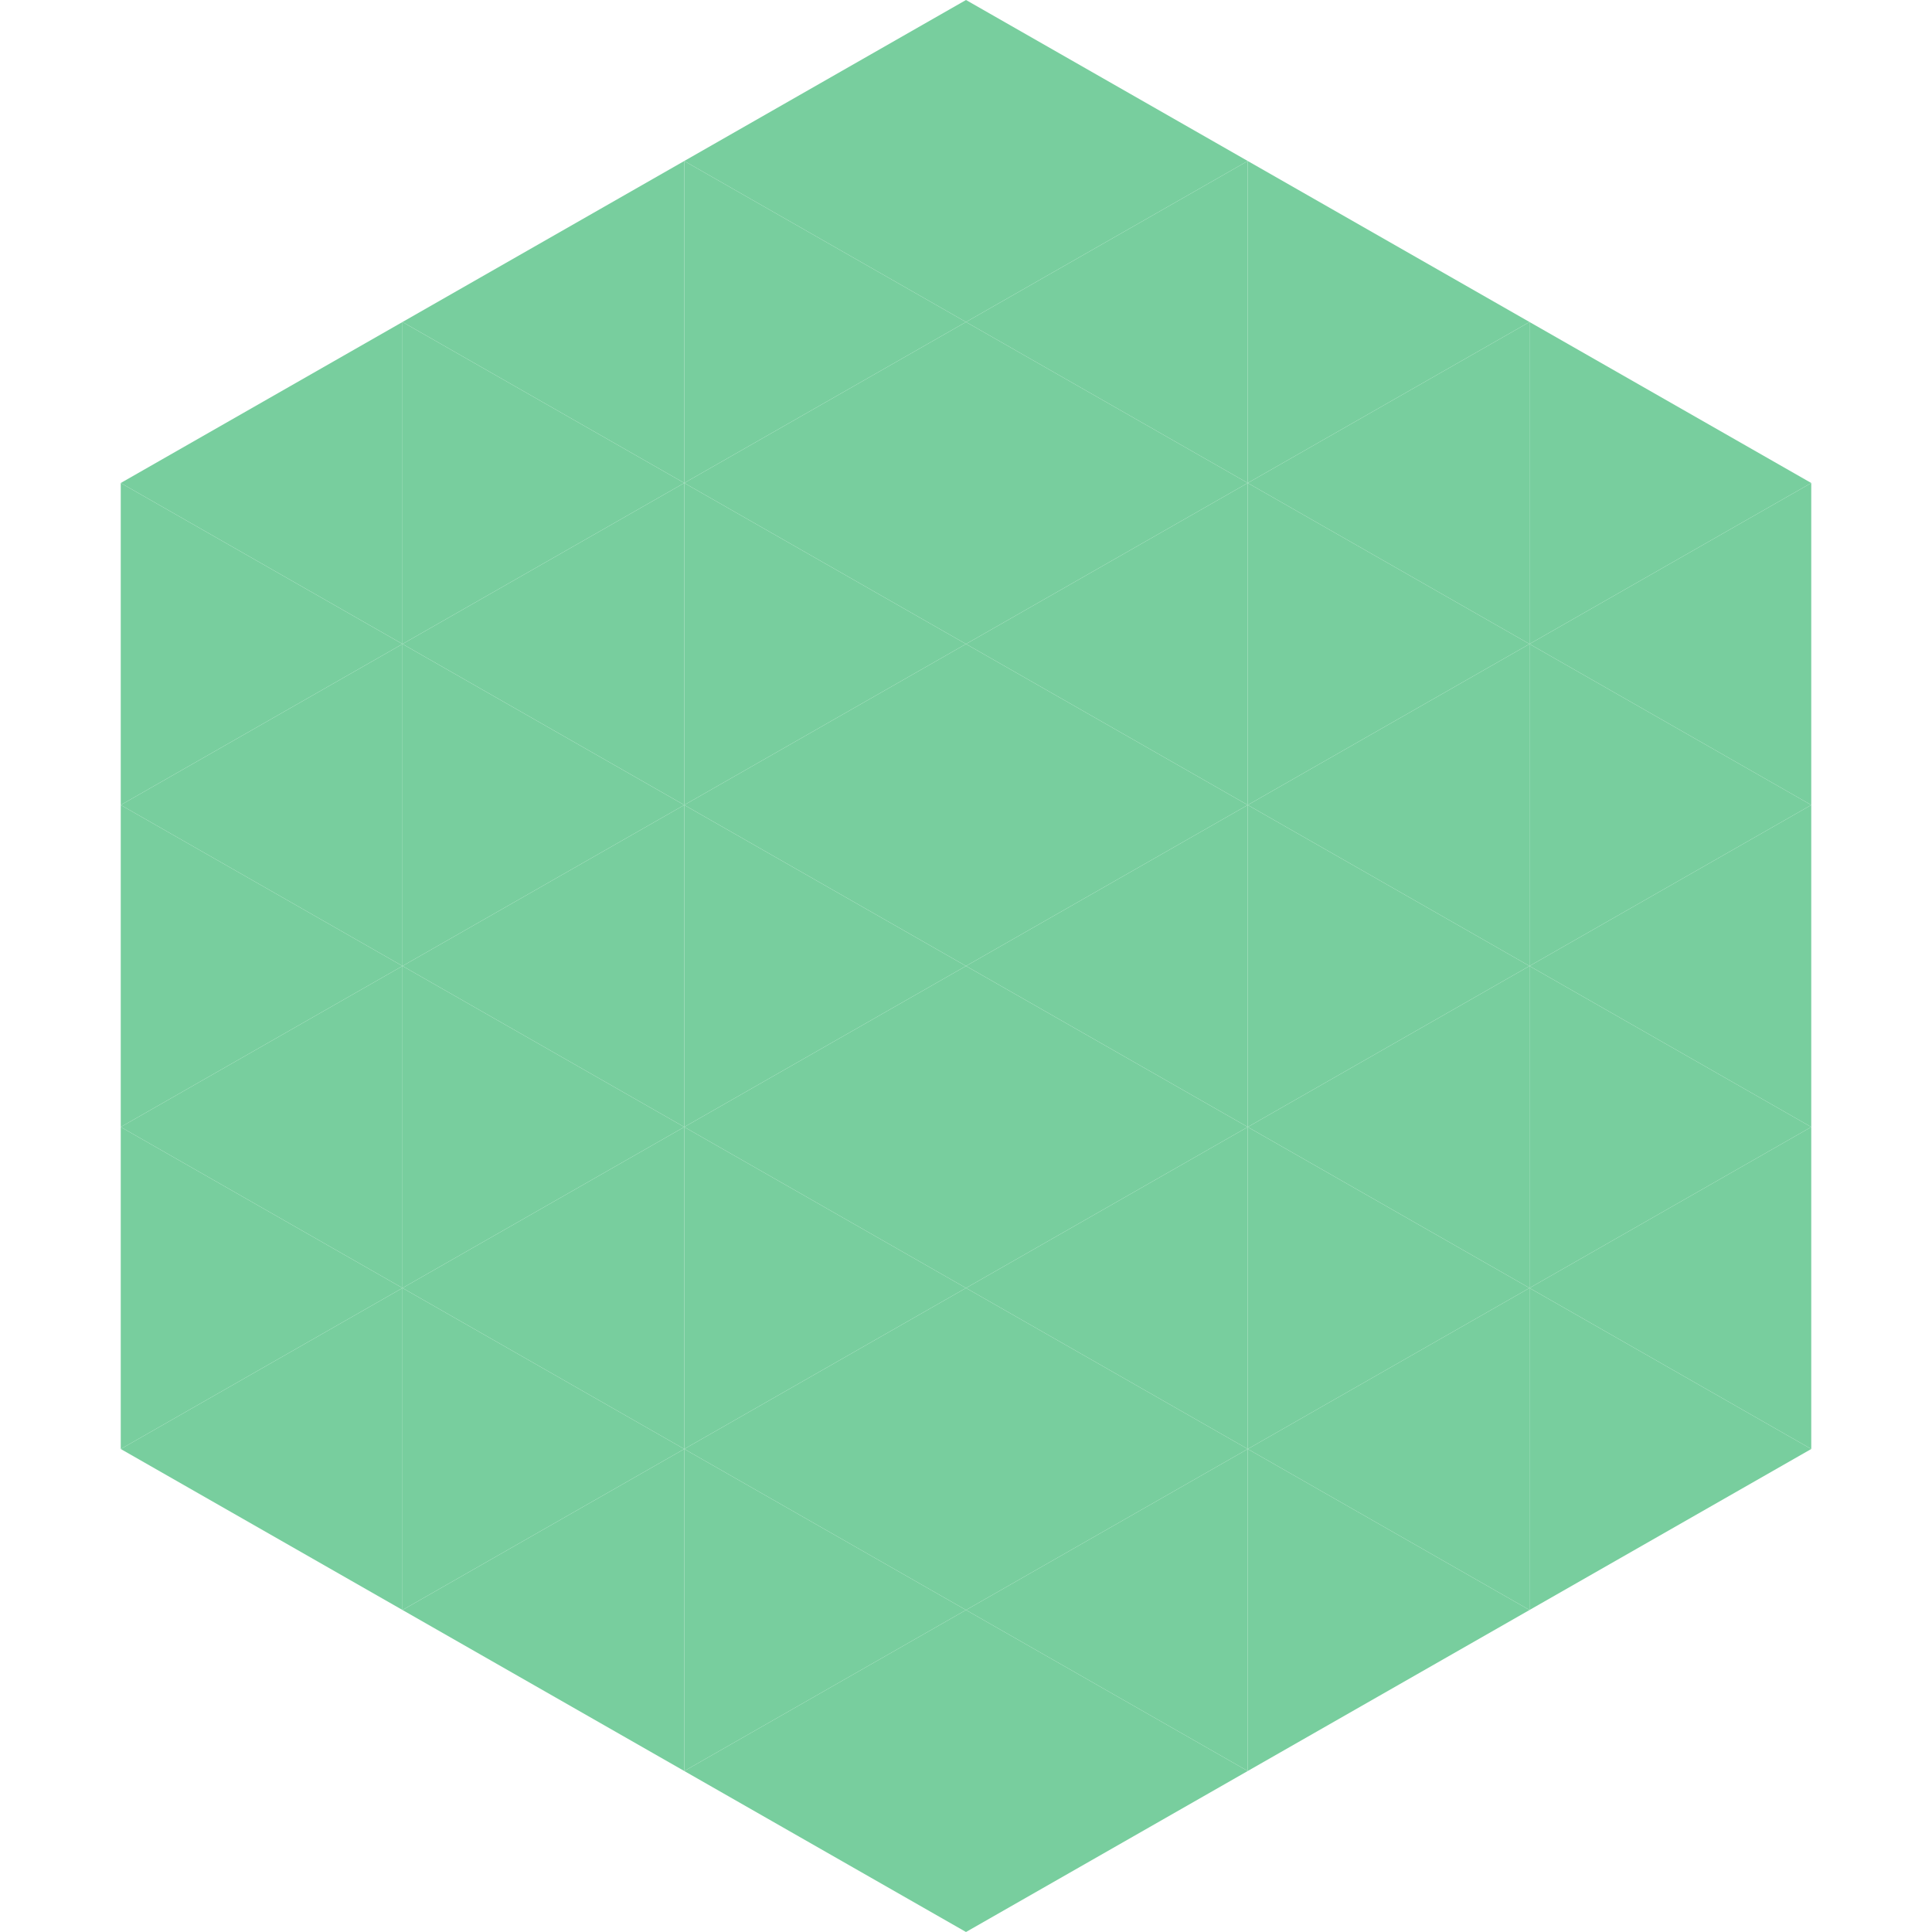 <?xml version="1.0"?>
<!-- Generated by SVGo -->
<svg width="240" height="240"
     xmlns="http://www.w3.org/2000/svg"
     xmlns:xlink="http://www.w3.org/1999/xlink">
<polygon points="50,40 15,60 50,80" style="fill:rgb(120,206,158)" />
<polygon points="190,40 225,60 190,80" style="fill:rgb(120,206,158)" />
<polygon points="15,60 50,80 15,100" style="fill:rgb(120,206,158)" />
<polygon points="225,60 190,80 225,100" style="fill:rgb(120,206,158)" />
<polygon points="50,80 15,100 50,120" style="fill:rgb(120,206,158)" />
<polygon points="190,80 225,100 190,120" style="fill:rgb(120,206,158)" />
<polygon points="15,100 50,120 15,140" style="fill:rgb(120,206,158)" />
<polygon points="225,100 190,120 225,140" style="fill:rgb(120,206,158)" />
<polygon points="50,120 15,140 50,160" style="fill:rgb(120,206,158)" />
<polygon points="190,120 225,140 190,160" style="fill:rgb(120,206,158)" />
<polygon points="15,140 50,160 15,180" style="fill:rgb(120,206,158)" />
<polygon points="225,140 190,160 225,180" style="fill:rgb(120,206,158)" />
<polygon points="50,160 15,180 50,200" style="fill:rgb(120,206,158)" />
<polygon points="190,160 225,180 190,200" style="fill:rgb(120,206,158)" />
<polygon points="15,180 50,200 15,220" style="fill:rgb(255,255,255); fill-opacity:0" />
<polygon points="225,180 190,200 225,220" style="fill:rgb(255,255,255); fill-opacity:0" />
<polygon points="50,0 85,20 50,40" style="fill:rgb(255,255,255); fill-opacity:0" />
<polygon points="190,0 155,20 190,40" style="fill:rgb(255,255,255); fill-opacity:0" />
<polygon points="85,20 50,40 85,60" style="fill:rgb(120,206,158)" />
<polygon points="155,20 190,40 155,60" style="fill:rgb(120,206,158)" />
<polygon points="50,40 85,60 50,80" style="fill:rgb(120,206,158)" />
<polygon points="190,40 155,60 190,80" style="fill:rgb(120,206,158)" />
<polygon points="85,60 50,80 85,100" style="fill:rgb(120,206,158)" />
<polygon points="155,60 190,80 155,100" style="fill:rgb(120,206,158)" />
<polygon points="50,80 85,100 50,120" style="fill:rgb(120,206,158)" />
<polygon points="190,80 155,100 190,120" style="fill:rgb(120,206,158)" />
<polygon points="85,100 50,120 85,140" style="fill:rgb(120,206,158)" />
<polygon points="155,100 190,120 155,140" style="fill:rgb(120,206,158)" />
<polygon points="50,120 85,140 50,160" style="fill:rgb(120,206,158)" />
<polygon points="190,120 155,140 190,160" style="fill:rgb(120,206,158)" />
<polygon points="85,140 50,160 85,180" style="fill:rgb(120,206,158)" />
<polygon points="155,140 190,160 155,180" style="fill:rgb(120,206,158)" />
<polygon points="50,160 85,180 50,200" style="fill:rgb(120,206,158)" />
<polygon points="190,160 155,180 190,200" style="fill:rgb(120,206,158)" />
<polygon points="85,180 50,200 85,220" style="fill:rgb(120,206,158)" />
<polygon points="155,180 190,200 155,220" style="fill:rgb(120,206,158)" />
<polygon points="120,0 85,20 120,40" style="fill:rgb(120,206,158)" />
<polygon points="120,0 155,20 120,40" style="fill:rgb(120,206,158)" />
<polygon points="85,20 120,40 85,60" style="fill:rgb(120,206,158)" />
<polygon points="155,20 120,40 155,60" style="fill:rgb(120,206,158)" />
<polygon points="120,40 85,60 120,80" style="fill:rgb(120,206,158)" />
<polygon points="120,40 155,60 120,80" style="fill:rgb(120,206,158)" />
<polygon points="85,60 120,80 85,100" style="fill:rgb(120,206,158)" />
<polygon points="155,60 120,80 155,100" style="fill:rgb(120,206,158)" />
<polygon points="120,80 85,100 120,120" style="fill:rgb(120,206,158)" />
<polygon points="120,80 155,100 120,120" style="fill:rgb(120,206,158)" />
<polygon points="85,100 120,120 85,140" style="fill:rgb(120,206,158)" />
<polygon points="155,100 120,120 155,140" style="fill:rgb(120,206,158)" />
<polygon points="120,120 85,140 120,160" style="fill:rgb(120,206,158)" />
<polygon points="120,120 155,140 120,160" style="fill:rgb(120,206,158)" />
<polygon points="85,140 120,160 85,180" style="fill:rgb(120,206,158)" />
<polygon points="155,140 120,160 155,180" style="fill:rgb(120,206,158)" />
<polygon points="120,160 85,180 120,200" style="fill:rgb(120,206,158)" />
<polygon points="120,160 155,180 120,200" style="fill:rgb(120,206,158)" />
<polygon points="85,180 120,200 85,220" style="fill:rgb(120,206,158)" />
<polygon points="155,180 120,200 155,220" style="fill:rgb(120,206,158)" />
<polygon points="120,200 85,220 120,240" style="fill:rgb(120,206,158)" />
<polygon points="120,200 155,220 120,240" style="fill:rgb(120,206,158)" />
<polygon points="85,220 120,240 85,260" style="fill:rgb(255,255,255); fill-opacity:0" />
<polygon points="155,220 120,240 155,260" style="fill:rgb(255,255,255); fill-opacity:0" />
</svg>
